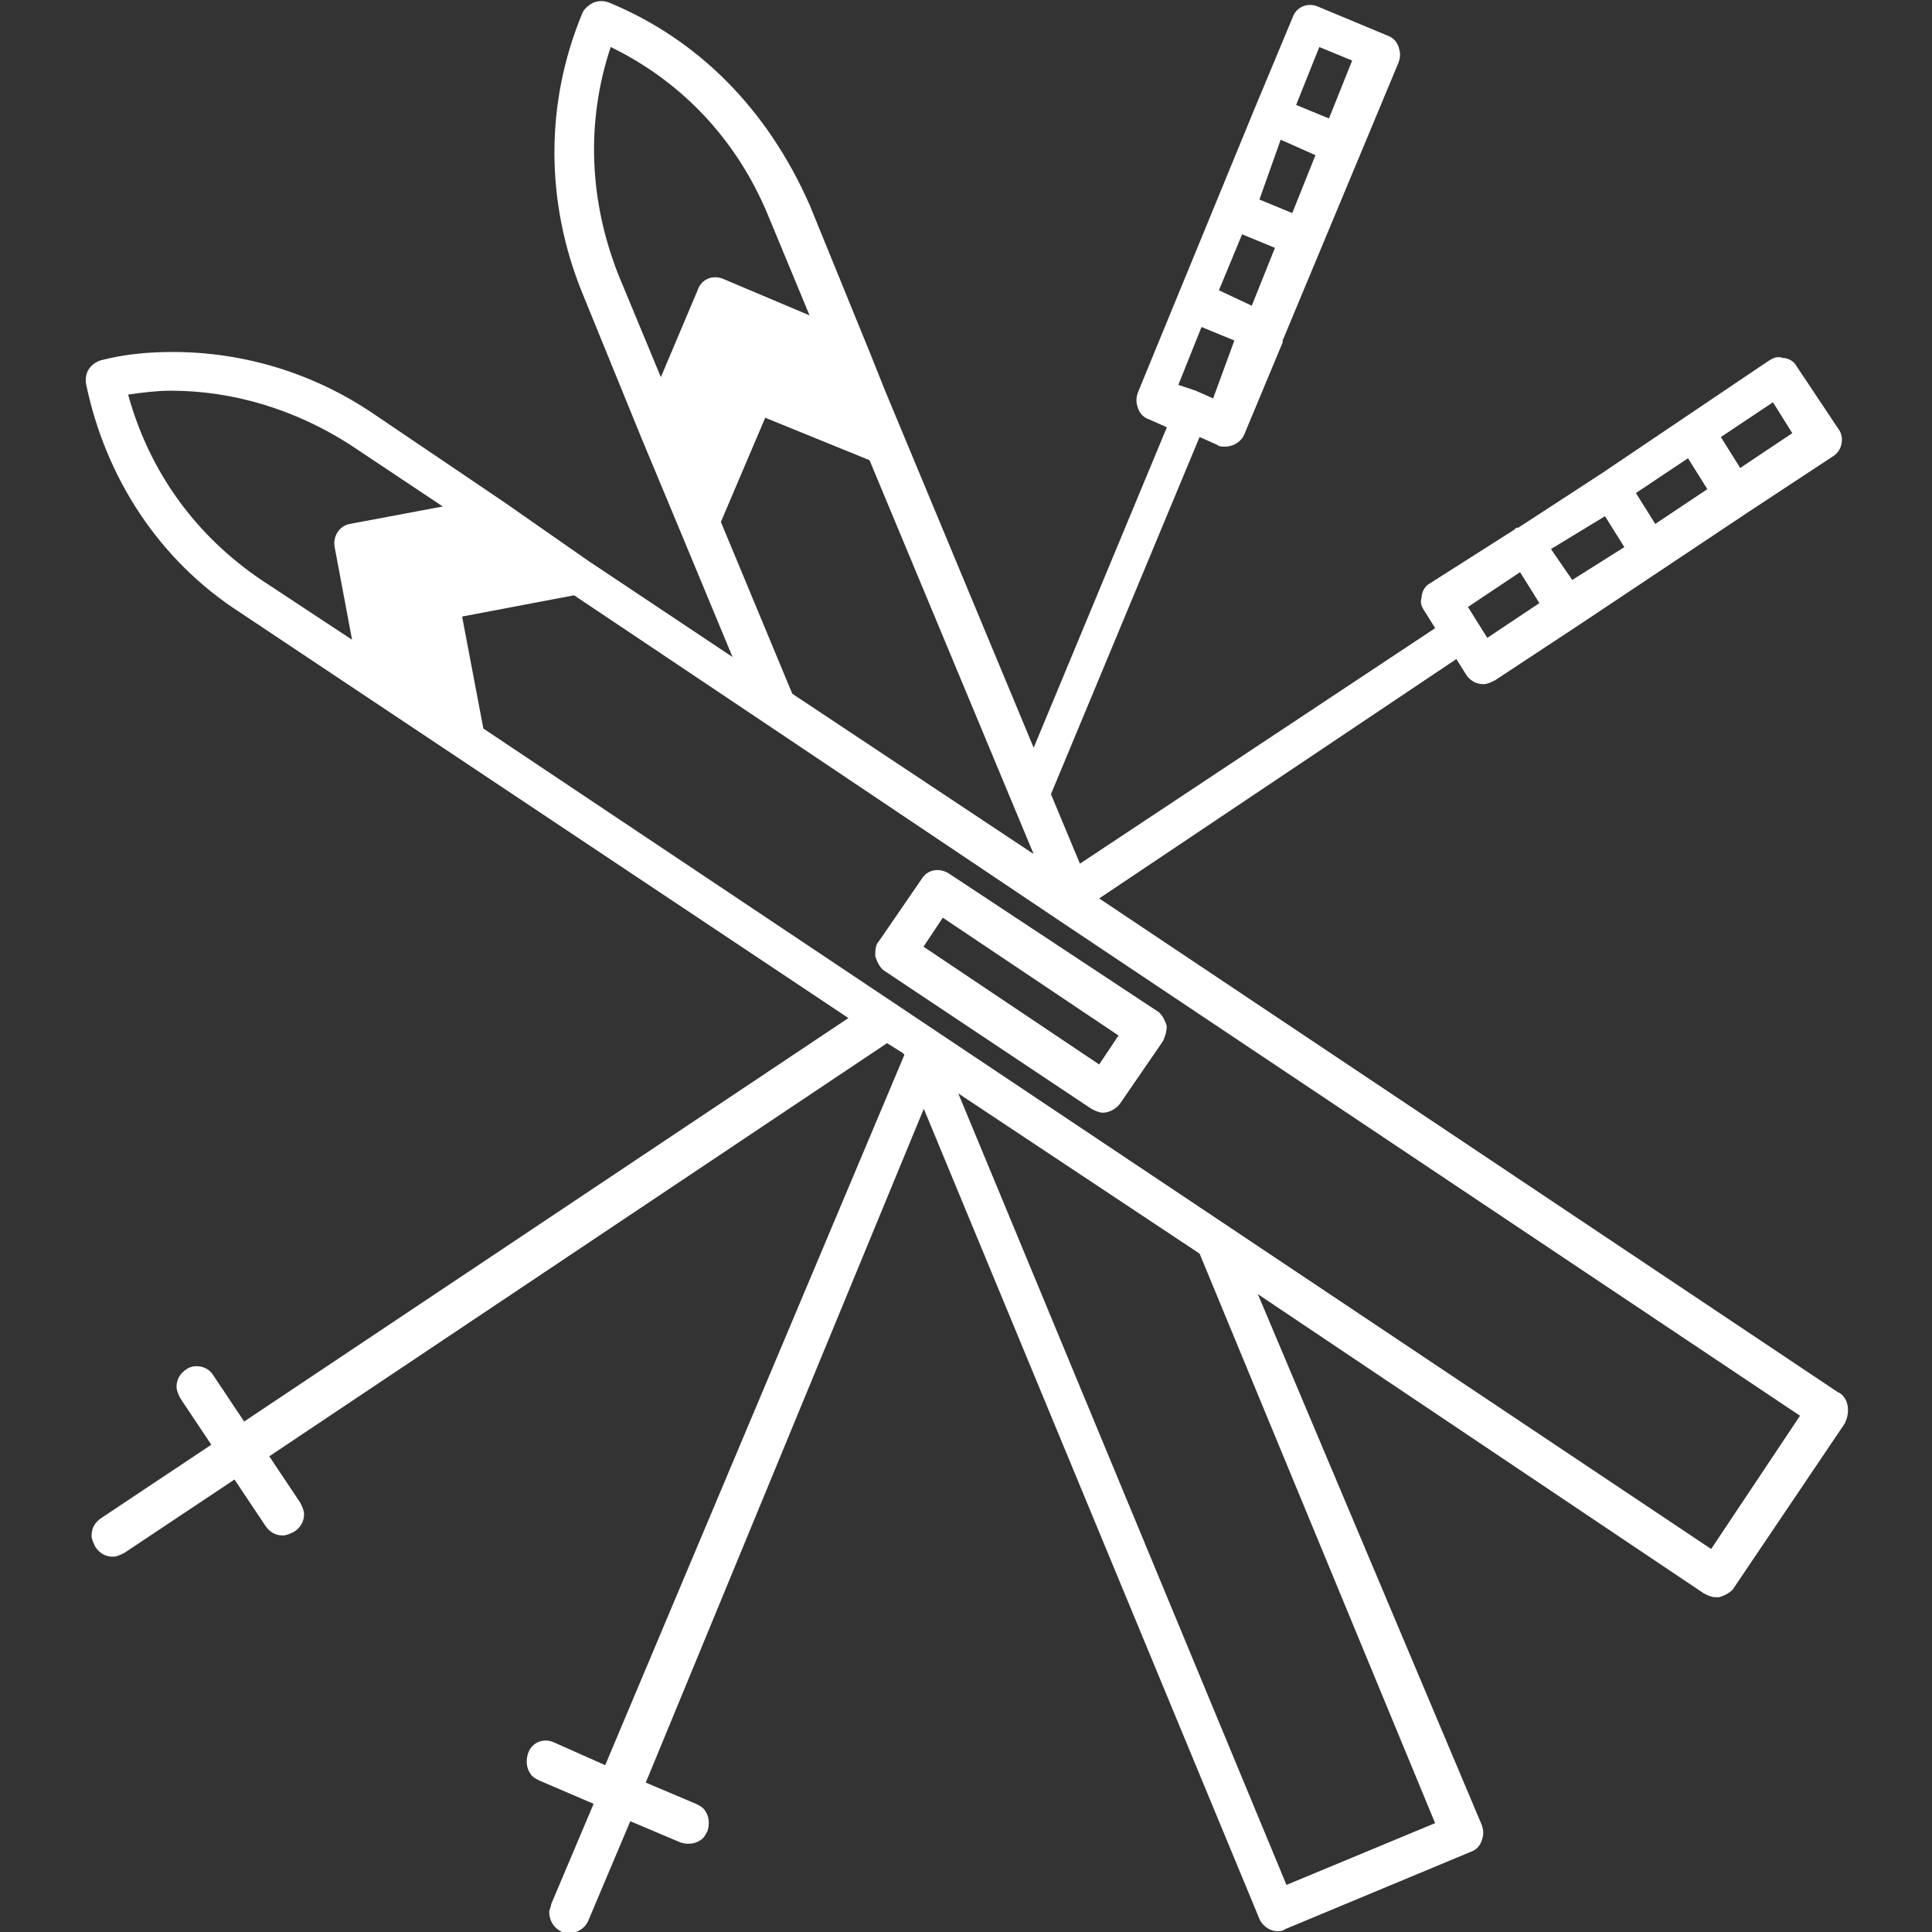 <!-- Generated by IcoMoon.io -->
<svg version="1.1" xmlns="http://www.w3.org/2000/svg" width="32" height="32" viewBox="0 0 32 32" fill="#fff"><rect x="0" y="0" width="32" height="32" fill="#333333" stroke="none"/><title>mountain</title>
<path d="M30.453 23.067l-12.247-8.186 5.916-3.965 0.16 0.256c0.064 0.096 0.16 0.16 0.288 0.16 0.064 0 0.128-0.032 0.192-0.064l1.407-0.927c0 0 0 0 0 0s0 0 0 0l2.782-1.855c0 0 0 0 0 0s0 0 0 0l1.407-0.927c0.16-0.096 0.192-0.32 0.096-0.448l-0.703-1.055c-0.032-0.064-0.128-0.128-0.224-0.128-0.096-0.032-0.16 0-0.256 0.064l-1.375 0.927c0 0 0 0 0 0s0 0 0 0l-1.375 0.927c0 0 0 0 0 0s0 0 0 0l-1.375 0.895c0 0-0.032 0-0.032 0s0 0-0.032 0.032l-1.407 0.895c-0.064 0.032-0.128 0.128-0.128 0.224-0.032 0.096 0 0.16 0.064 0.256l0.16 0.256-5.884 3.901-0.48-1.151 2.462-5.916 0.288 0.128c0.032 0.032 0.096 0.032 0.128 0.032 0.128 0 0.256-0.064 0.32-0.192l0.64-1.535c0 0 0 0 0 0s0 0 0-0.032l0.64-1.535c0 0 0 0 0 0s0 0 0 0l0.64-1.535c0 0 0 0 0 0s0 0 0 0l0.64-1.535c0.032-0.096 0.032-0.16 0-0.256s-0.096-0.16-0.192-0.192l-1.151-0.48c-0.16-0.064-0.352 0-0.416 0.192l-0.64 1.535c0 0 0 0 0 0s0 0 0 0l-1.919 4.668c-0.032 0.096-0.032 0.16 0 0.256s0.096 0.16 0.192 0.192l0.288 0.128-2.206 5.308-2.462-5.916-0.256-0.64c0 0 0 0 0 0l-0.991-2.43c-0.703-1.599-1.855-2.75-3.325-3.357-0.096-0.032-0.16-0.032-0.256 0-0.064 0.032-0.16 0.096-0.192 0.192-0.608 1.471-0.608 3.102 0 4.605l0.991 2.43c0 0 0 0 0 0l0.64 1.535c0 0 0 0 0 0l0.863 2.078-2.398-1.599c0 0 0 0 0 0l-1.375-0.959c0 0 0 0 0 0l-2.174-1.471c-0.991-0.671-2.142-1.023-3.325-1.023-0.384 0-0.767 0.032-1.151 0.128-0.16 0.032-0.288 0.16-0.288 0.32 0 0.032 0 0.032 0 0.064 0.32 1.567 1.215 2.942 2.558 3.805l10.072 6.715-10.008 6.683-0.512-0.767c-0.096-0.16-0.32-0.192-0.448-0.096-0.096 0.064-0.16 0.16-0.16 0.288 0 0.064 0.032 0.128 0.064 0.192l0.512 0.767-1.823 1.215c-0.096 0.064-0.16 0.16-0.16 0.288 0 0.064 0.032 0.128 0.064 0.192 0.064 0.096 0.16 0.16 0.288 0.16 0.064 0 0.128-0.032 0.192-0.064l1.823-1.215 0.512 0.767c0.064 0.096 0.16 0.16 0.288 0.16 0.064 0 0.128-0.032 0.192-0.064 0.096-0.064 0.16-0.16 0.16-0.288 0-0.064-0.032-0.128-0.064-0.192l-0.512-0.767 10.232-6.843 0.256 0.16 0.032 0.032-4.956 11.767-0.863-0.384c-0.16-0.064-0.352 0-0.416 0.192-0.032 0.096-0.032 0.224 0.032 0.32 0.032 0.064 0.096 0.096 0.16 0.128l0.895 0.384-0.703 1.663c0 0.032-0.032 0.096-0.032 0.128 0 0.128 0.064 0.256 0.192 0.32 0.032 0.032 0.096 0.032 0.128 0.032 0.128 0 0.256-0.064 0.32-0.192l0.703-1.663 0.831 0.352c0.096 0.032 0.224 0.032 0.32-0.032 0.064-0.032 0.096-0.096 0.128-0.16 0.032-0.096 0.032-0.224-0.032-0.32-0.032-0.064-0.096-0.096-0.16-0.128l-0.831-0.352 4.605-11.16 5.564 13.43c0.064 0.128 0.192 0.192 0.288 0.192 0.032 0 0.096 0 0.128-0.032l3.070-1.279c0.096-0.032 0.16-0.096 0.192-0.192s0.032-0.16 0-0.256l-3.709-8.793 7.386 4.956c0.064 0.032 0.128 0.064 0.192 0.064 0.032 0 0.032 0 0.064 0 0.096-0.032 0.16-0.064 0.224-0.128l1.855-2.75c0.096-0.192 0.064-0.416-0.096-0.512zM26.584 8.55l0.32 0.512-0.863 0.544-0.352-0.512 0.895-0.544zM27.959 7.59l0.32 0.512-0.863 0.576-0.32-0.512 0.863-0.576zM29.366 6.663l0.32 0.512-0.863 0.576-0.32-0.512 0.863-0.576zM25.177 9.477l0.32 0.512-0.863 0.576-0.32-0.512 0.863-0.576zM12.675 6.919l1.727 0.703 2.718 6.523-3.997-2.654-1.183-2.846 0.735-1.727zM21.212 2.314l0.576 0.256-0.384 0.959-0.544-0.224 0.352-0.991zM20.573 3.881l0.544 0.224-0.384 0.959-0.544-0.256 0.384-0.927zM20.093 6.599l-0.288-0.128c0 0 0 0 0 0s0 0 0 0l-0.288-0.096 0.384-0.959 0.544 0.224-0.352 0.959zM21.852 0.779l0.544 0.224-0.384 0.959-0.544-0.224 0.384-0.959zM10.116 0.779c1.183 0.576 2.078 1.535 2.59 2.75l0.703 1.695-1.439-0.608c-0.16-0.064-0.352 0-0.416 0.192l-0.608 1.439-0.703-1.695c-0.48-1.215-0.544-2.526-0.128-3.773zM2.122 6.535c0.224-0.032 0.48-0.064 0.703-0.064 1.055 0 2.078 0.32 2.974 0.895l1.535 1.023-1.535 0.288c-0.192 0.032-0.288 0.224-0.256 0.384l0.288 1.535-1.503-0.991c-1.087-0.735-1.855-1.791-2.206-3.070zM23.77 30.197l-2.462 1.023-5.436-13.11 3.997 2.654 3.901 9.433zM28.343 25.657l-20.337-13.59-0.352-1.855 1.855-0.352 3.198 2.142c0 0 0 0 0 0l4.956 3.325c0 0 0 0 0 0l12.151 8.122-1.471 2.206zM15.712 14.465c-0.16-0.096-0.352-0.064-0.448 0.096l-0.703 1.023c-0.064 0.064-0.064 0.16-0.064 0.256 0.032 0.096 0.064 0.16 0.128 0.224l3.453 2.302c0.064 0.032 0.128 0.064 0.192 0.064 0.096 0 0.224-0.064 0.288-0.16l0.703-1.023c0.032-0.064 0.064-0.16 0.064-0.256-0.032-0.096-0.064-0.16-0.128-0.224l-3.485-2.302zM18.206 17.631l-2.91-1.951 0.32-0.48 2.91 1.951-0.32 0.48z"></path>
</svg>

